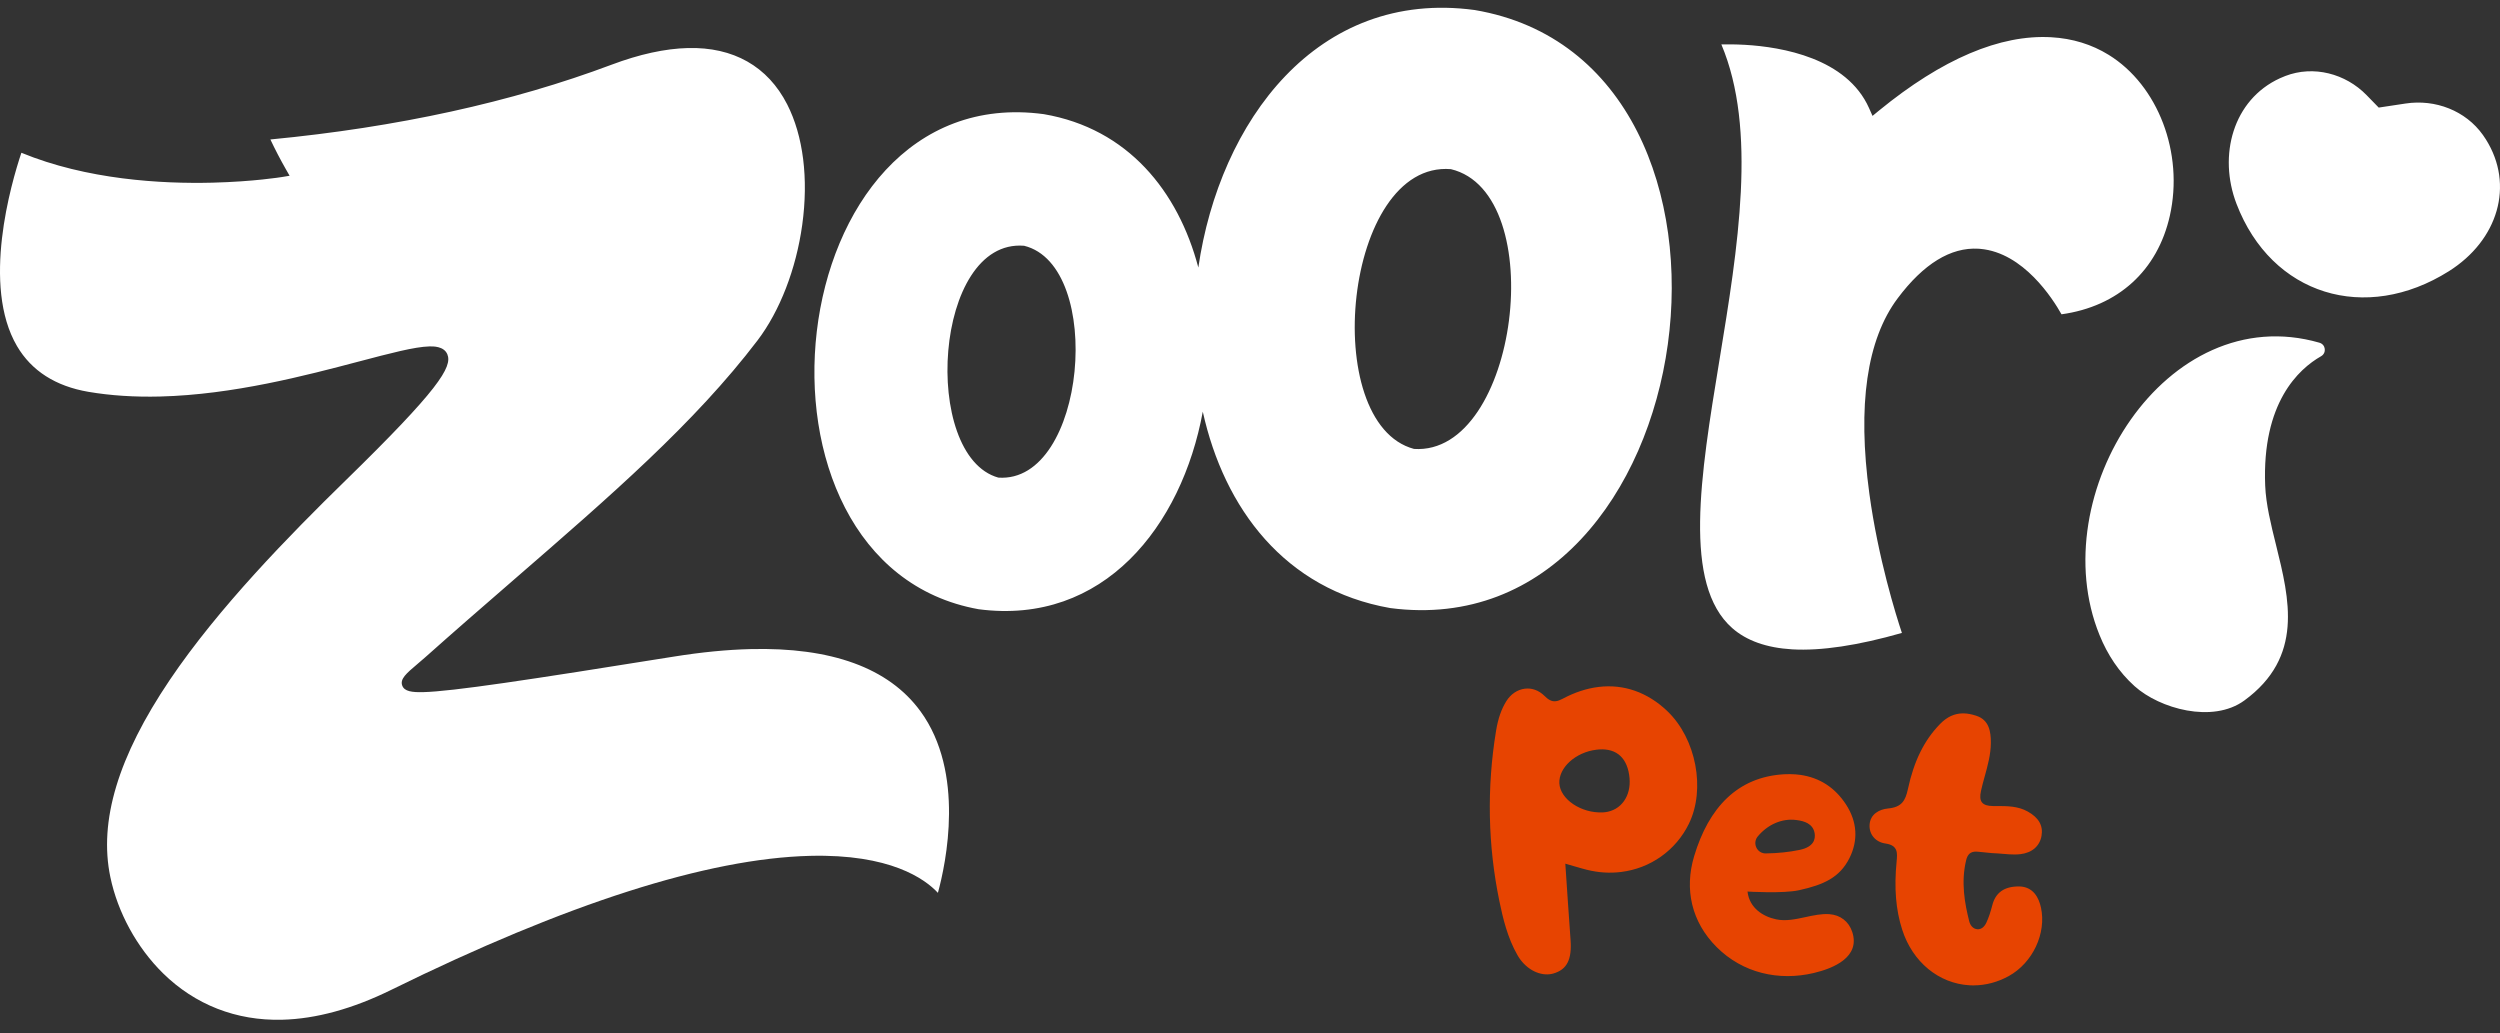 <svg width="150" height="62" viewBox="0 0 150 62" fill="none" xmlns="http://www.w3.org/2000/svg">
<rect x="0" y="0" width="150" height="62" fill="#333333" stroke="none"/>
<path fill-rule="evenodd" clip-rule="evenodd" d="M71.9 16.052C73.175 7.284 79.026 -0.676 88.479 0.601H88.479C107.134 3.756 102.421 38.967 83.415 36.484C77.093 35.374 73.454 30.511 72.167 24.7C70.906 31.561 66.215 37.537 58.72 36.554C43.605 33.854 46.635 4.692 62.627 6.849C67.674 7.713 70.692 11.476 71.9 16.052ZM59.901 28.657C55.258 27.36 56.016 14.305 61.446 14.746C66.295 15.938 65.182 29.021 59.901 28.657ZM84.842 26.936C79.108 25.405 80.636 9.628 87.053 10.149C93.046 11.584 91.089 27.344 84.842 26.936ZM123.691 18.858C127.085 18.386 129.453 16.233 130.191 12.944C131.034 9.185 129.491 5.125 126.521 3.291C125.506 2.664 124.351 2.308 123.082 2.235C120.009 2.057 116.532 3.535 112.748 6.628L112.351 6.954L112.143 6.486C110.804 3.481 106.905 2.818 104.7 2.69C104.127 2.657 103.63 2.658 103.282 2.666C105.436 7.771 104.28 14.822 103.161 21.642L103.16 21.645L103.16 21.647C102.028 28.547 100.959 35.064 103.933 37.685C104.793 38.443 105.999 38.871 107.534 38.961C109.263 39.062 111.477 38.73 114.114 37.976C113.754 36.894 112.688 33.487 112.162 29.625C111.438 24.316 112.008 20.372 113.857 17.903C115.409 15.829 117.041 14.827 118.706 14.923L118.821 14.932C121.409 15.162 123.169 17.928 123.69 18.858H123.691ZM55.218 42.664C53.322 40.075 49.889 38.823 45.016 38.946C43.615 38.981 42.074 39.132 40.438 39.395C31.645 40.804 27.15 41.484 25.398 41.528C24.718 41.545 24.268 41.486 24.136 41.139C23.985 40.74 24.38 40.404 25.035 39.85L25.037 39.848C25.195 39.714 25.359 39.575 25.527 39.426C27.275 37.867 28.983 36.386 30.637 34.952L30.824 34.789C36.648 29.741 41.678 25.381 45.45 20.427C46.79 18.665 47.769 16.137 48.134 13.49C48.518 10.717 48.196 8.151 47.231 6.262C46.066 3.982 44.005 2.813 41.274 2.882C39.91 2.916 38.367 3.253 36.686 3.885C30.711 6.13 23.828 7.638 16.223 8.368C16.505 8.965 16.815 9.561 17.147 10.145L17.376 10.546L16.92 10.621C16.852 10.632 15.203 10.899 12.754 10.96C9.67 11.037 5.212 10.782 1.283 9.166C0.665 11.015 -1.114 17.128 1.021 20.767C1.892 22.25 3.333 23.172 5.306 23.51C6.627 23.735 8.076 23.83 9.612 23.791C13.985 23.681 18.347 22.531 21.535 21.69L21.547 21.687L21.564 21.683C23.417 21.194 24.882 20.807 25.759 20.785C25.976 20.78 26.632 20.763 26.84 21.256C27.16 22.013 26.303 23.391 20.739 28.823C17.358 32.125 13.103 36.471 10.184 40.8C7.085 45.396 5.92 49.263 6.62 52.621C7.064 54.753 8.215 56.857 9.779 58.395C11.705 60.288 14.178 61.254 16.928 61.184C18.96 61.134 21.165 60.529 23.483 59.387C34.005 54.209 42.456 51.505 48.6 51.351C53.404 51.23 55.488 52.726 56.275 53.571C56.761 51.784 57.918 46.35 55.22 42.665L55.218 42.664ZM139.171 20.564C129.965 17.905 122.561 29.704 125.969 38.097C126.448 39.284 127.145 40.335 128.078 41.173C129.573 42.516 132.755 43.423 134.661 42.029C138.228 39.42 137.37 35.961 136.564 32.708C136.256 31.467 135.956 30.256 135.911 29.134C135.713 24.162 137.918 22.141 139.264 21.374C139.605 21.181 139.547 20.674 139.171 20.565V20.564ZM148.974 8.096C149.037 8.184 149.097 8.274 149.155 8.366H149.155C150.877 11.107 149.885 14.415 146.929 16.275C141.937 19.417 136.297 17.728 134.19 12.23C133.08 9.332 133.973 5.988 136.794 4.696C136.901 4.647 137.01 4.601 137.12 4.559C138.811 3.909 140.732 4.411 141.996 5.709L142.723 6.455L144.344 6.21C146.116 5.943 147.935 6.635 148.974 8.096Z" fill="white"/>
<path fill-rule="evenodd" clip-rule="evenodd" d="M95.912 41.217C97.428 41.032 98.857 41.536 100.045 42.672V42.673C101.77 44.323 102.347 47.355 101.332 49.428C100.552 51.022 99.028 52.104 97.26 52.319C96.584 52.402 95.899 52.358 95.219 52.188C95.006 52.136 94.796 52.075 94.561 52.006C94.526 51.997 94.492 51.987 94.457 51.977C94.314 51.934 94.161 51.888 93.99 51.84L93.918 51.819L93.924 51.894C93.945 52.204 93.966 52.512 93.986 52.815C93.997 52.984 94.008 53.152 94.02 53.319C94.04 53.609 94.059 53.895 94.078 54.179C94.129 54.928 94.178 55.656 94.233 56.388C94.322 57.57 94.016 58.172 93.213 58.407C93.142 58.428 93.067 58.444 92.991 58.453C92.272 58.54 91.49 58.083 91.05 57.312C90.451 56.269 90.177 55.1 89.966 54.085C89.27 50.718 89.202 47.275 89.763 43.851C89.883 43.118 90.079 42.555 90.377 42.074C90.64 41.65 91.047 41.375 91.491 41.321C91.914 41.269 92.327 41.42 92.656 41.742C92.888 41.971 93.085 42.105 93.351 42.073C93.469 42.059 93.6 42.011 93.76 41.925C94.475 41.542 95.199 41.304 95.912 41.217ZM96.303 48.733C97.262 48.617 97.867 47.774 97.772 46.686V46.687C97.668 45.506 97.02 44.895 95.947 44.967C95.938 44.968 95.93 44.968 95.921 44.969C95.876 44.973 95.831 44.977 95.785 44.982C94.536 45.134 93.518 46.057 93.561 46.994C93.607 47.954 94.87 48.803 96.164 48.744C96.21 48.742 96.257 48.739 96.303 48.733ZM122.457 54.452C122.334 53.881 122.005 53.197 121.143 53.186H121.119C120.25 53.189 119.733 53.558 119.538 54.313C119.433 54.726 119.317 55.068 119.183 55.357C119.063 55.613 118.885 55.755 118.68 55.756H118.68C118.667 55.756 118.653 55.756 118.635 55.754C118.363 55.731 118.209 55.496 118.155 55.283C117.883 54.207 117.648 52.929 117.971 51.602C118.056 51.254 118.236 51.098 118.555 51.096C118.6 51.096 118.65 51.099 118.709 51.106C118.965 51.137 119.214 51.16 119.379 51.173L119.42 51.177L119.426 51.177L119.426 51.177C119.449 51.179 119.469 51.181 119.498 51.185C119.735 51.194 119.973 51.214 120.147 51.228C120.465 51.255 120.675 51.271 120.891 51.269C121.004 51.269 121.108 51.262 121.218 51.25C121.92 51.171 122.384 50.769 122.492 50.148C122.597 49.539 122.326 49.063 121.667 48.693C121.075 48.362 120.428 48.362 119.8 48.363H119.661L119.568 48.362C119.245 48.359 119.033 48.287 118.92 48.145C118.804 48.001 118.786 47.773 118.865 47.429C118.923 47.163 118.997 46.895 119.062 46.658L119.062 46.658L119.065 46.649L119.082 46.586C119.261 45.94 119.446 45.272 119.451 44.576C119.456 43.91 119.355 43.196 118.573 42.944C118.295 42.852 118.045 42.806 117.807 42.803H117.774C117.268 42.805 116.818 43.014 116.4 43.443C115.45 44.419 114.837 45.66 114.474 47.347C114.321 48.057 114.095 48.431 113.281 48.509C112.77 48.557 112.211 48.84 112.175 49.49C112.141 50.065 112.533 50.527 113.128 50.611C113.89 50.717 113.845 51.188 113.797 51.686L113.797 51.686C113.642 53.283 113.748 54.581 114.129 55.772C114.75 57.72 116.327 59.015 118.177 59.117C118.236 59.12 118.295 59.122 118.354 59.123H118.422C119.147 59.12 119.854 58.932 120.524 58.565C121.963 57.77 122.794 56.002 122.458 54.453L122.457 54.452ZM109.753 54.849C109.287 54.818 108.809 54.922 108.329 55.026C107.741 55.153 107.15 55.281 106.578 55.162C105.781 54.997 104.967 54.484 104.85 53.493C104.85 53.493 106.976 53.625 107.942 53.413C109.434 53.084 110.379 52.648 110.961 51.499C111.503 50.426 111.436 49.312 110.766 48.277C110.105 47.258 109.181 46.658 108.02 46.493C107.926 46.48 107.83 46.47 107.732 46.462C107.51 46.445 107.281 46.443 107.045 46.456C104.261 46.615 102.524 48.443 101.647 51.376C101.052 53.367 101.495 55.319 102.996 56.822C104.556 58.384 106.725 58.879 108.837 58.378C110.033 58.094 111.627 57.418 111.135 55.917C110.929 55.287 110.417 54.894 109.753 54.849H109.753ZM105.466 50.185C106.069 49.462 106.927 49.094 107.758 49.199L107.827 49.207C108.232 49.264 108.78 49.408 108.878 49.993C108.936 50.354 108.826 50.821 107.968 50.996C107.33 51.127 106.671 51.195 105.954 51.205H105.954C105.928 51.205 105.903 51.205 105.879 51.203C105.87 51.202 105.861 51.201 105.852 51.2C105.626 51.168 105.443 51.021 105.362 50.806C105.281 50.595 105.319 50.363 105.465 50.186L105.466 50.185Z" fill="#E74401"/>
</svg>
